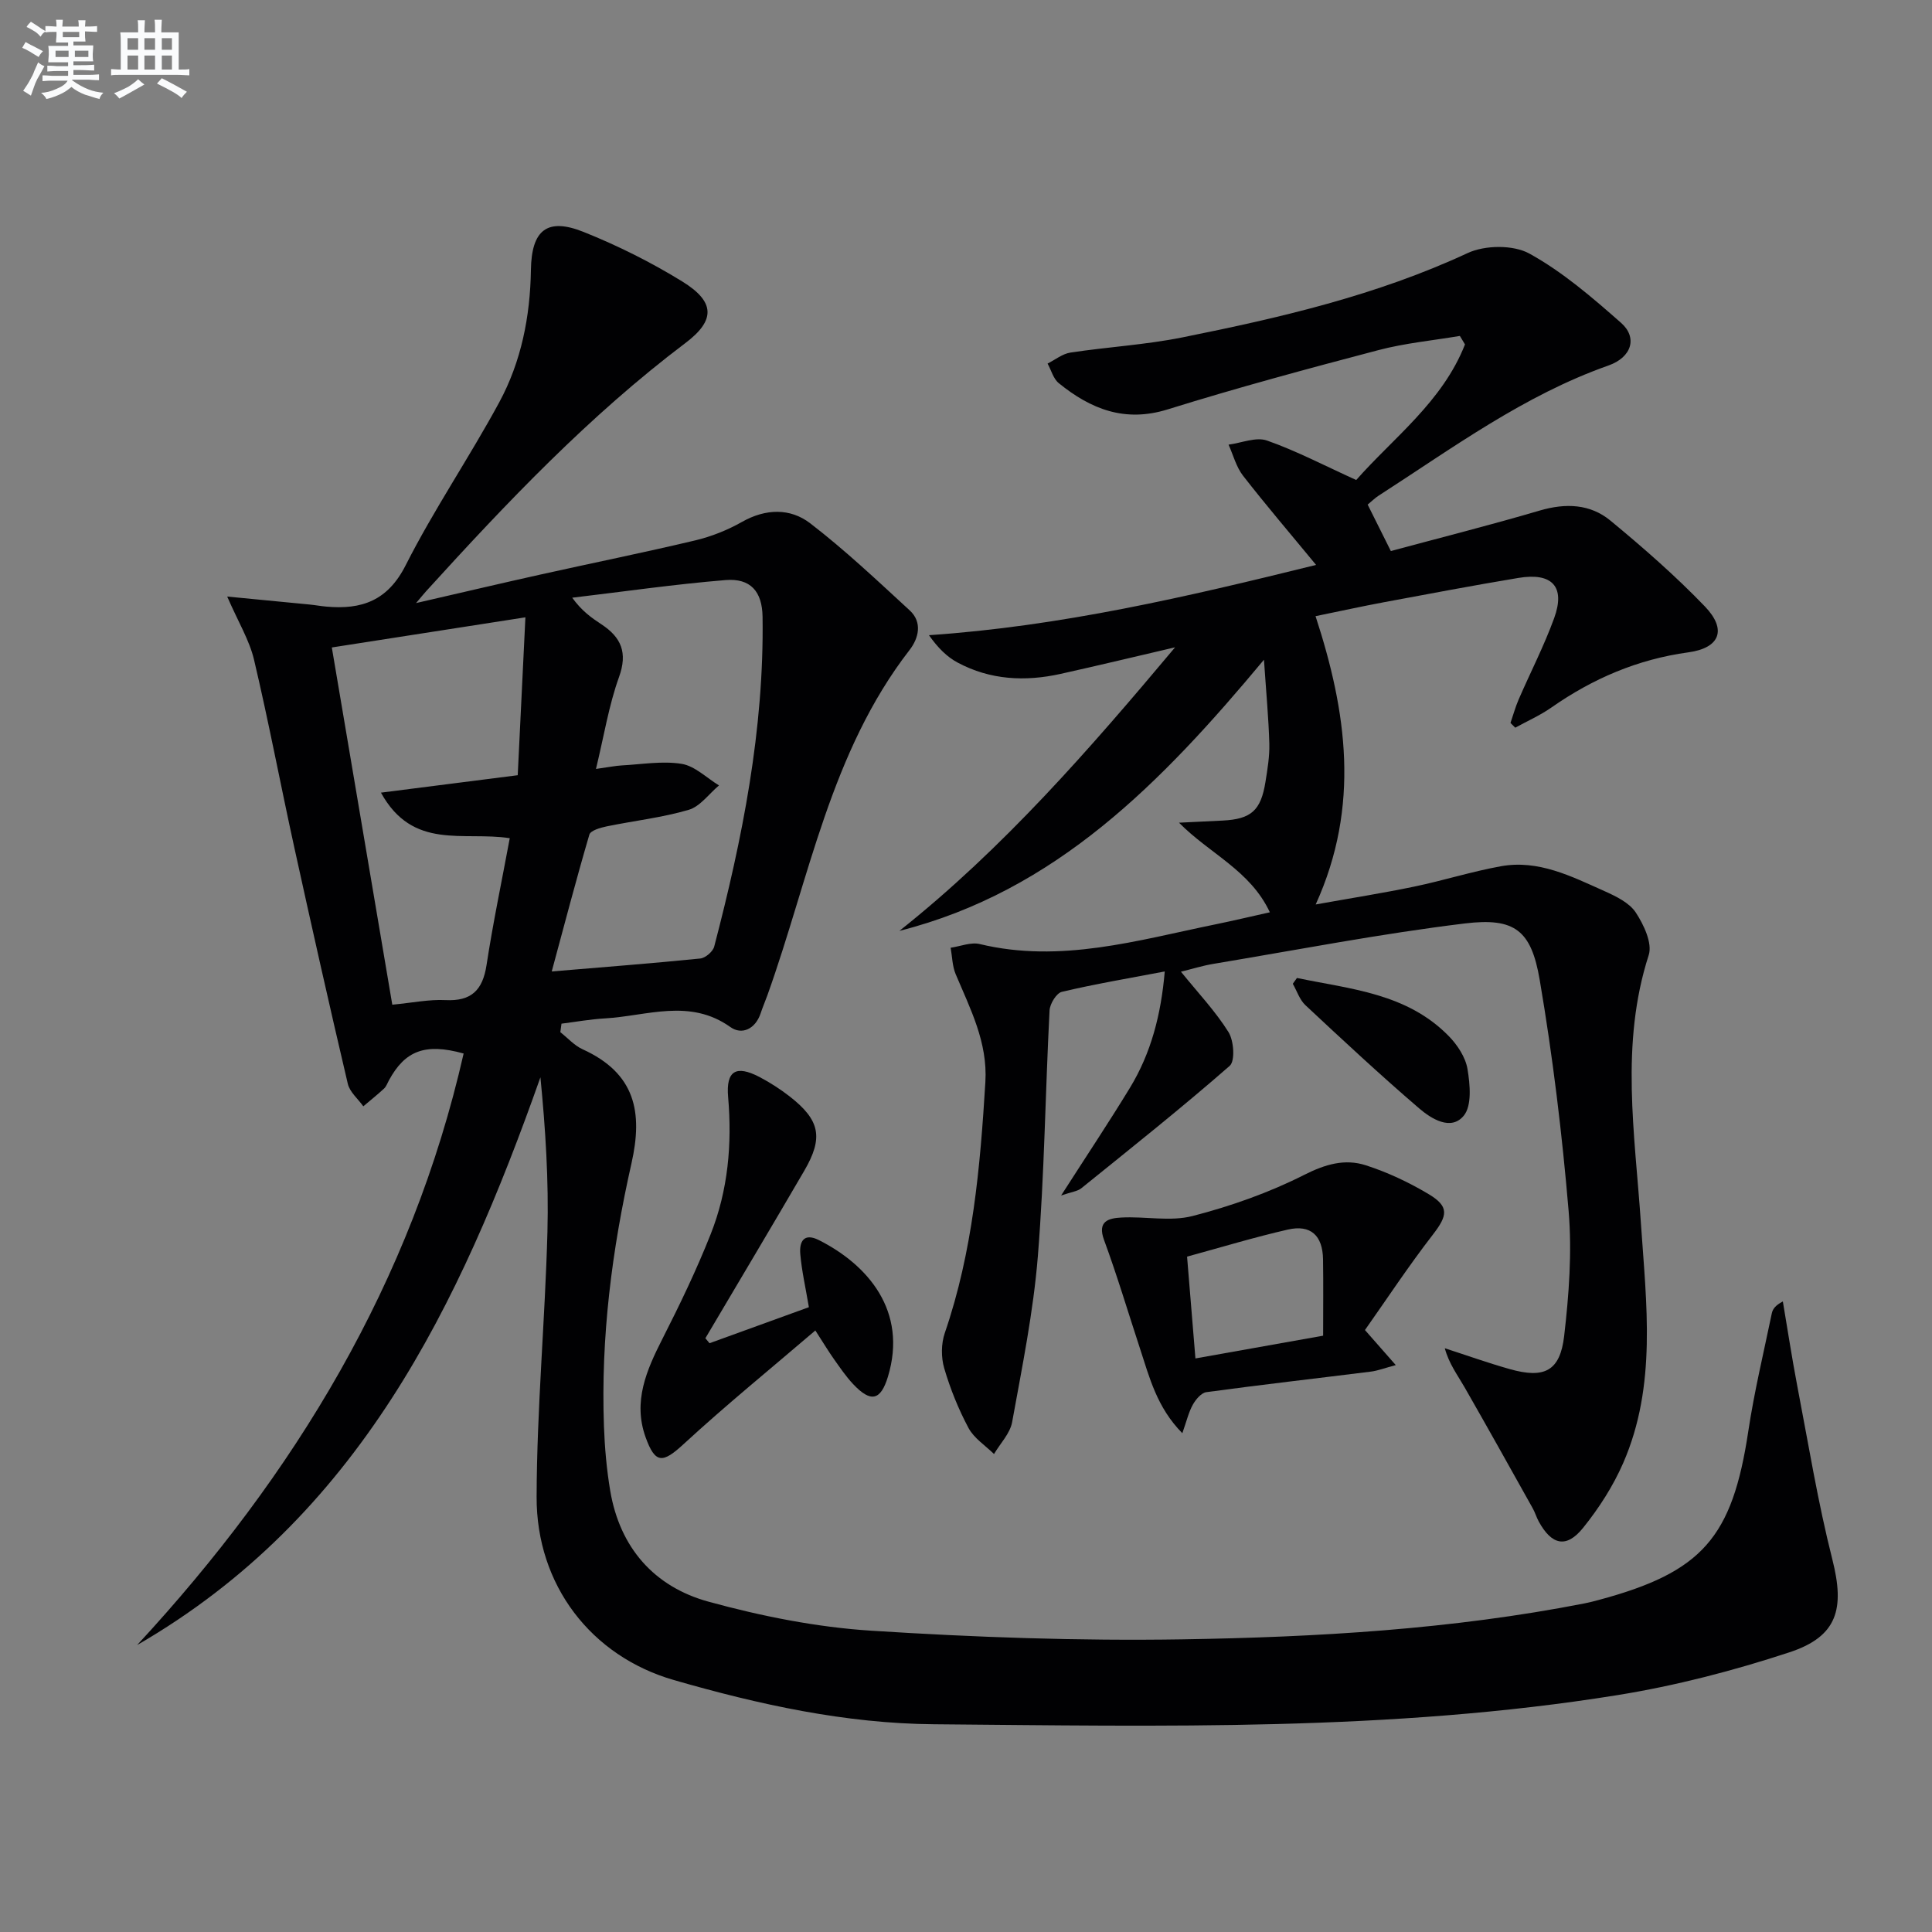 <svg enable-background="new 0 0 400 400" viewBox="0 0 400 400" xmlns="http://www.w3.org/2000/svg"><rect x="0" y="0" width="400" height="400" fill="#808080" stroke="none"/><g fill="#010103"><path d="m116.01 213.7c1.53 1.2 2.89 2.76 4.61 3.54 10.94 4.98 12.51 13.04 10.12 23.62-4.05 17.93-6.36 36-5.7 54.4.16 4.47.56 8.97 1.3 13.39 2 11.82 9.13 19.88 20.35 22.96 10.98 3.01 22.39 5.29 33.72 6.01 21.4 1.37 42.91 2.13 64.34 1.79 27.91-.45 55.82-2.06 83.34-7.45.97-.19 1.94-.45 2.89-.7 21.48-5.76 27.67-12.93 30.99-34.96 1.23-8.18 3.18-16.26 4.86-24.37.18-.86.7-1.66 2.29-2.48.98 5.79 1.86 11.59 2.96 17.36 2.32 12.05 4.28 24.19 7.29 36.06 2.58 10.18 1.11 15.93-8.88 19.22-11.61 3.82-23.59 6.93-35.64 8.87-46.88 7.54-94.2 6.42-141.46 6.03-18.42-.15-36.29-4.09-53.86-9.15-17.14-4.94-28.49-19.66-28.43-37.94.05-18.27 1.75-36.53 2.24-54.81.28-10.65-.4-21.32-1.45-32.05-16.73 47.32-37.75 91.11-83.5 117.55 32.65-35.3 56.83-75.12 67.6-122.47-8-2.23-12.14-.56-15.46 5.54-.32.58-.55 1.28-1.01 1.71-1.38 1.28-2.86 2.46-4.3 3.68-1.1-1.55-2.81-2.95-3.21-4.66-3.83-16.28-7.49-32.6-11.08-48.94-2.84-12.94-5.29-25.96-8.33-38.84-.96-4.07-3.27-7.82-5.56-13.1 6.45.62 11.75 1.13 17.05 1.65 1.16.11 2.3.33 3.46.43 7.31.66 12.71-1.18 16.45-8.58 5.85-11.55 13.2-22.33 19.37-33.73 4.56-8.43 6.4-17.76 6.55-27.37.12-8.27 3.33-10.93 10.93-7.88 7.05 2.82 13.95 6.27 20.41 10.25 6.75 4.17 6.95 7.98.66 12.73-19.92 15.04-36.98 33.01-53.68 51.38-.41.45-.8.94-2.1 2.47 9.45-2.17 17.58-4.09 25.73-5.9 10.69-2.38 21.43-4.55 32.08-7.08 3.35-.8 6.68-2.13 9.68-3.83 4.9-2.77 9.98-2.88 14.11.29 7.22 5.55 13.88 11.85 20.6 18.03 2.72 2.5 1.82 5.83-.03 8.21-16.38 21.15-20.73 47.2-29.43 71.48-.45 1.25-.98 2.47-1.4 3.74-1.08 3.24-3.87 4.54-6.25 2.85-8.44-6.02-17.28-2.3-25.99-1.8-3.01.17-6 .71-8.99 1.09-.07.59-.15 1.18-.24 1.76zm7.38-54.5c2.74-.38 4.05-.66 5.36-.73 4.14-.22 8.39-.97 12.39-.32 2.74.45 5.16 2.91 7.72 4.46-2.08 1.75-3.9 4.36-6.28 5.06-5.53 1.62-11.34 2.26-17.01 3.43-1.29.27-3.3.85-3.55 1.7-2.72 9.26-5.16 18.6-7.79 28.33 10.93-.92 20.85-1.68 30.75-2.68 1.07-.11 2.62-1.44 2.89-2.47 5.85-22.39 10.35-44.99 10.01-68.29-.08-5.26-2.51-8.02-7.69-7.59-10.6.87-21.15 2.4-31.72 3.65 1.98 2.74 3.98 4.15 6.02 5.49 4.12 2.7 5.51 5.87 3.66 10.97-2.1 5.83-3.08 12.06-4.76 18.99zm-42.17 48.81c4.16-.39 7.6-1.12 11-.95 5.37.27 7.71-2.05 8.51-7.24 1.34-8.76 3.17-17.44 4.81-26.28-9.65-1.48-20.04 2.58-26.67-9.43 9.89-1.26 18.76-2.39 28.32-3.61.52-10.76 1.04-21.44 1.59-32.69-13.71 2.14-26.57 4.14-40.08 6.24 4.18 24.73 8.27 48.9 12.52 73.96z"/><path d="m243.29 134.02c-7.9 1.84-15.78 3.74-23.7 5.5-7.35 1.63-14.58 1.27-21.32-2.34-2.21-1.18-4.06-3.02-5.94-5.67 27.27-1.85 53.42-7.94 80.15-14.55-5.32-6.46-10.37-12.36-15.13-18.48-1.41-1.82-2.02-4.26-2.99-6.42 2.68-.35 5.69-1.65 7.96-.85 6.07 2.13 11.83 5.16 18.47 8.17 7.63-8.68 17.86-16.19 22.52-28.07-.35-.59-.71-1.18-1.06-1.76-5.63.95-11.37 1.49-16.87 2.94-14.61 3.84-29.21 7.78-43.62 12.27-8.9 2.77-15.94-.07-22.55-5.43-1.13-.91-1.56-2.68-2.32-4.06 1.57-.78 3.07-2.02 4.72-2.27 7.7-1.17 15.54-1.61 23.16-3.14 20.2-4.06 40.22-8.69 59.1-17.47 3.58-1.66 9.43-1.73 12.77.11 6.88 3.79 13.02 9.09 18.97 14.33 3.47 3.05 2.23 7.14-2.59 8.84-17.5 6.17-32.26 17.08-47.62 26.97-.69.44-1.28 1.04-2.24 1.83 1.54 3.08 3.06 6.14 4.8 9.62 10.41-2.81 20.68-5.4 30.84-8.39 5.35-1.57 10.43-1.38 14.64 2.1 6.78 5.6 13.44 11.42 19.53 17.75 4.64 4.83 3.1 8.62-3.41 9.51-10.46 1.43-19.78 5.42-28.37 11.43-2.33 1.63-4.97 2.79-7.47 4.17-.33-.33-.66-.65-.99-.98.56-1.62 1.01-3.29 1.69-4.86 2.44-5.63 5.27-11.11 7.36-16.86 2.35-6.48-.4-9.47-7.39-8.31-9.34 1.55-18.64 3.32-27.94 5.05-4.56.85-9.08 1.85-14.08 2.87 6.44 19.71 9.31 39.28.03 59.69 7.25-1.3 13.86-2.34 20.41-3.7 6.01-1.25 11.89-3.12 17.92-4.21 7.78-1.41 14.62 2.09 21.42 5.13 2.39 1.07 5.16 2.4 6.51 4.43 1.66 2.52 3.48 6.37 2.69 8.83-5.95 18.41-2.87 36.97-1.62 55.48 1.13 16.76 3.33 33.6-3.65 49.65-2.09 4.8-5.03 9.38-8.33 13.47-3.45 4.28-6.51 3.56-9.19-1.37-.47-.87-.75-1.86-1.24-2.72-4.68-8.37-9.35-16.75-14.12-25.07-1.44-2.51-3.21-4.84-4.07-8.04 4.48 1.45 8.93 3.04 13.46 4.32 7.14 2.02 10.4.42 11.25-6.83.99-8.56 1.65-17.32.93-25.87-1.35-16.02-3.29-32.03-5.99-47.88-1.75-10.29-5.18-12.94-15.49-11.69-17.44 2.12-34.74 5.48-52.08 8.37-2.19.36-4.33 1.04-6.71 1.62 3.57 4.41 7.15 8.19 9.85 12.51 1.11 1.78 1.4 5.98.24 6.99-9.99 8.73-20.39 17-30.72 25.34-.78.63-1.99.74-4.18 1.5 5.22-8.14 9.88-15.13 14.25-22.3 4.38-7.2 6.44-15.14 7.21-24.09-7.52 1.43-14.47 2.6-21.31 4.22-1.12.27-2.47 2.48-2.54 3.85-.88 16.95-1.06 33.94-2.42 50.85-.93 11.54-3.26 22.97-5.33 34.39-.43 2.35-2.46 4.41-3.75 6.6-1.8-1.77-4.14-3.26-5.28-5.39-2.09-3.91-3.78-8.11-5.03-12.37-.66-2.25-.64-5.09.12-7.3 5.79-16.85 7.33-34.33 8.4-51.94.5-8.24-3.12-15.15-6.14-22.33-.71-1.68-.72-3.65-1.05-5.49 2.02-.29 4.2-1.21 6.04-.76 16.72 4.02 32.65-.78 48.73-4.07 3.71-.76 7.39-1.64 11.32-2.51-4.07-8.69-12.46-12.11-18.81-18.55 3.01-.15 6.02-.28 9.04-.44 5.89-.3 7.91-2.07 8.86-8 .42-2.62.87-5.29.8-7.93-.15-5.29-.65-10.56-1.11-17.37-21.16 25.38-43.07 47.92-75.48 56.14 21.52-17.08 39.41-37.65 57.08-58.71z"/><path d="m282.6 275.37c2.46 2.8 4.07 4.63 6.38 7.26-2.3.61-3.72 1.17-5.18 1.35-11.34 1.42-22.7 2.71-34.03 4.25-1.06.14-2.21 1.52-2.81 2.6-.86 1.54-1.27 3.34-2.17 5.9-5.27-5.33-6.81-11.56-8.78-17.57-2.46-7.49-4.71-15.05-7.43-22.44-1.46-3.96 1.05-4.5 3.55-4.64 4.93-.28 10.15.88 14.79-.32 7.92-2.04 15.81-4.83 23.09-8.51 4.37-2.21 8.42-3.39 12.77-1.99 4.52 1.46 8.94 3.54 13.02 5.98 4.29 2.57 3.91 4.42.88 8.35-5.02 6.48-9.54 13.34-14.08 19.78zm-36.83-15.2c.61 7.42 1.15 14 1.73 21.08 8.9-1.59 17.49-3.12 26.44-4.71 0-5.56.06-10.69-.02-15.82-.08-4.93-2.56-7.23-7.28-6.15-6.92 1.58-13.72 3.65-20.87 5.6z"/><path d="m146.9 278.1c6.91-2.51 13.83-5.01 20.57-7.46-.71-4.2-1.49-7.58-1.78-11.01-.22-2.53.71-4.46 3.85-2.88 10.09 5.08 18.44 14.66 14.29 28.3-1.5 4.93-3.55 5.4-7.21 1.5-1.47-1.56-2.69-3.37-3.94-5.13-1.14-1.61-2.16-3.31-3.87-5.96-9.28 7.94-18.52 15.46-27.26 23.51-4.32 3.98-5.88 4.18-7.89-1.42-2.65-7.39.19-13.86 3.49-20.36 3.6-7.08 7.06-14.27 9.98-21.65 3.61-9.09 4.46-18.66 3.62-28.42-.46-5.41 1.6-6.68 6.47-4.15 2.2 1.15 4.32 2.52 6.28 4.04 6.28 4.91 7.02 8.51 3.01 15.39-6.76 11.6-13.64 23.12-20.47 34.67.29.35.57.69.86 1.03z"/><path d="m268.52 202.48c11.09 2.31 22.74 3.14 31.44 12.04 1.79 1.83 3.47 4.39 3.87 6.82.53 3.18.94 7.58-.78 9.66-2.64 3.19-6.71.64-9.25-1.54-8.03-6.89-15.78-14.11-23.52-21.34-1.21-1.13-1.76-2.94-2.62-4.44.28-.4.57-.8.86-1.2z"/></g><path d="m6.8 9.5c.6.3 1.3.7 2.1 1.1-.4.4-.7.8-.9 1.2-.7-.4-1.3-.8-1.8-1.1s-1.1-.6-1.6-.8c.2-.4.5-.8.7-1.2.4.2.8.5 1.5.8zm.9 6.9c-.3.6-.5 1.1-.7 1.7s-.4 1.1-.6 1.7c-.6-.4-1.1-.7-1.6-1 .7-1 1.2-1.8 1.5-2.4.3-.5.6-1.1.8-1.7.3-.6.5-1.2.8-1.8.3.3.8.6 1.3.8-.7 1.3-1.2 2.2-1.5 2.7zm.1-11c.4.3 1 .7 1.7 1.1-.5.2-.8.6-1.1 1.1-.5-.6-1-1-1.4-1.2s-.9-.6-1.5-.8c.2-.4.5-.7.9-1.1.5.3.9.6 1.4.9zm10.5 13.1c1 .4 2 .6 3.1.7-.4.4-.7.8-.8 1.3-.9-.2-1.9-.6-3-.9-1-.4-2-.9-2.8-1.6-.5.4-1.1.9-1.9 1.3s-1.9.9-3.3 1.2c-.1-.3-.5-.8-1.1-1.3 1 0 2.1-.3 3.2-.8 1.2-.5 1.9-1 2.3-1.7h-3.2c-.4 0-1 0-2 .1v-1.2c1 0 1.7.1 2 .1h3.3v-1h-2.3c-.2 0-.9 0-2 .1v-1.2c1.2 0 1.9.1 2 .1h2.3v-.8h-4.1c0-.7.1-1.2.1-1.6 0-.5 0-1.1-.1-1.8h4.1v-.7h-2.5c0-.6.1-1.1.1-1.6v-.6h-.5c-.4 0-1 0-1.8.1v-1.3c1.2 0 1.9.1 2.1.1h.2c0-.3 0-.8-.1-1.4h1.4c0 .6-.1 1-.1 1.4h3.4c0-.4 0-.8-.1-1.3h1.5c0 .4-.1.9-.1 1.3.7 0 1.5 0 2.5-.1v1.2c-1 0-1.8-.1-2.5-.1v.6c0 .3 0 .8.1 1.5h-2.5v.8h4.1c0 .8-.1 1.3-.1 1.8s0 1 .1 1.5h-4.1v.8h1.4c.8 0 1.8 0 2.9-.1v1.2c-1 0-1.9-.1-2.8-.1h-1.5v1h3.2c.3 0 1 0 2.1-.1v1.2c-1.1 0-1.8-.1-2.1-.1h-3.4l-.1.1c1.4 1 2.4 1.5 3.4 1.9zm-4.1-6.7v-1.3h-2.7v1.3zm2.2-4.1v-1.1h-3.4v1.1zm1.9 4.1v-1.3h-2.8v1.3z" fill="#fafbfc"/><path d="m37 6.7v2.3 5.4c1 0 1.8 0 2.2-.1v1.3c-.6 0-1.5-.1-2.5-.1h-11.9c-.7 0-1.3 0-1.8.1v-1.3c.5 0 1.1.1 2 .1v-5.2c0-1 0-1.8-.1-2.5h3.7c0-1.3 0-2.1-.1-2.5h1.5c0 .4-.1 1.3-.1 2.5h2.2c0-1.2 0-2.1-.1-2.6h1.5c0 .4-.1 1.3-.1 2.6zm-12.3 13.7c-.3-.4-.7-.8-1.1-1.1 1.1-.4 2.1-.9 2.9-1.3.8-.5 1.5-1 2.1-1.6.4.4.9.8 1.3 1.1-2.5 1.4-4.2 2.4-5.2 2.9zm3.9-10.1v-2.4h-2.2v2.4zm0 4.1v-2.9h-2.2v2.9zm3.5-4.1v-2.4h-2.2v2.4zm0 4.1v-2.9h-2.2v2.9zm.4 2.9 1-1.1c.6.3 1.4.7 2.5 1.3s2 1.1 2.7 1.5c-.4.4-.8.8-1.1 1.3-.8-.8-2.5-1.7-5.1-3zm3.1-7v-2.4h-2.1v2.4zm0 4.1v-2.9h-2.1v2.9z" fill="#fafbfc"/></svg>
